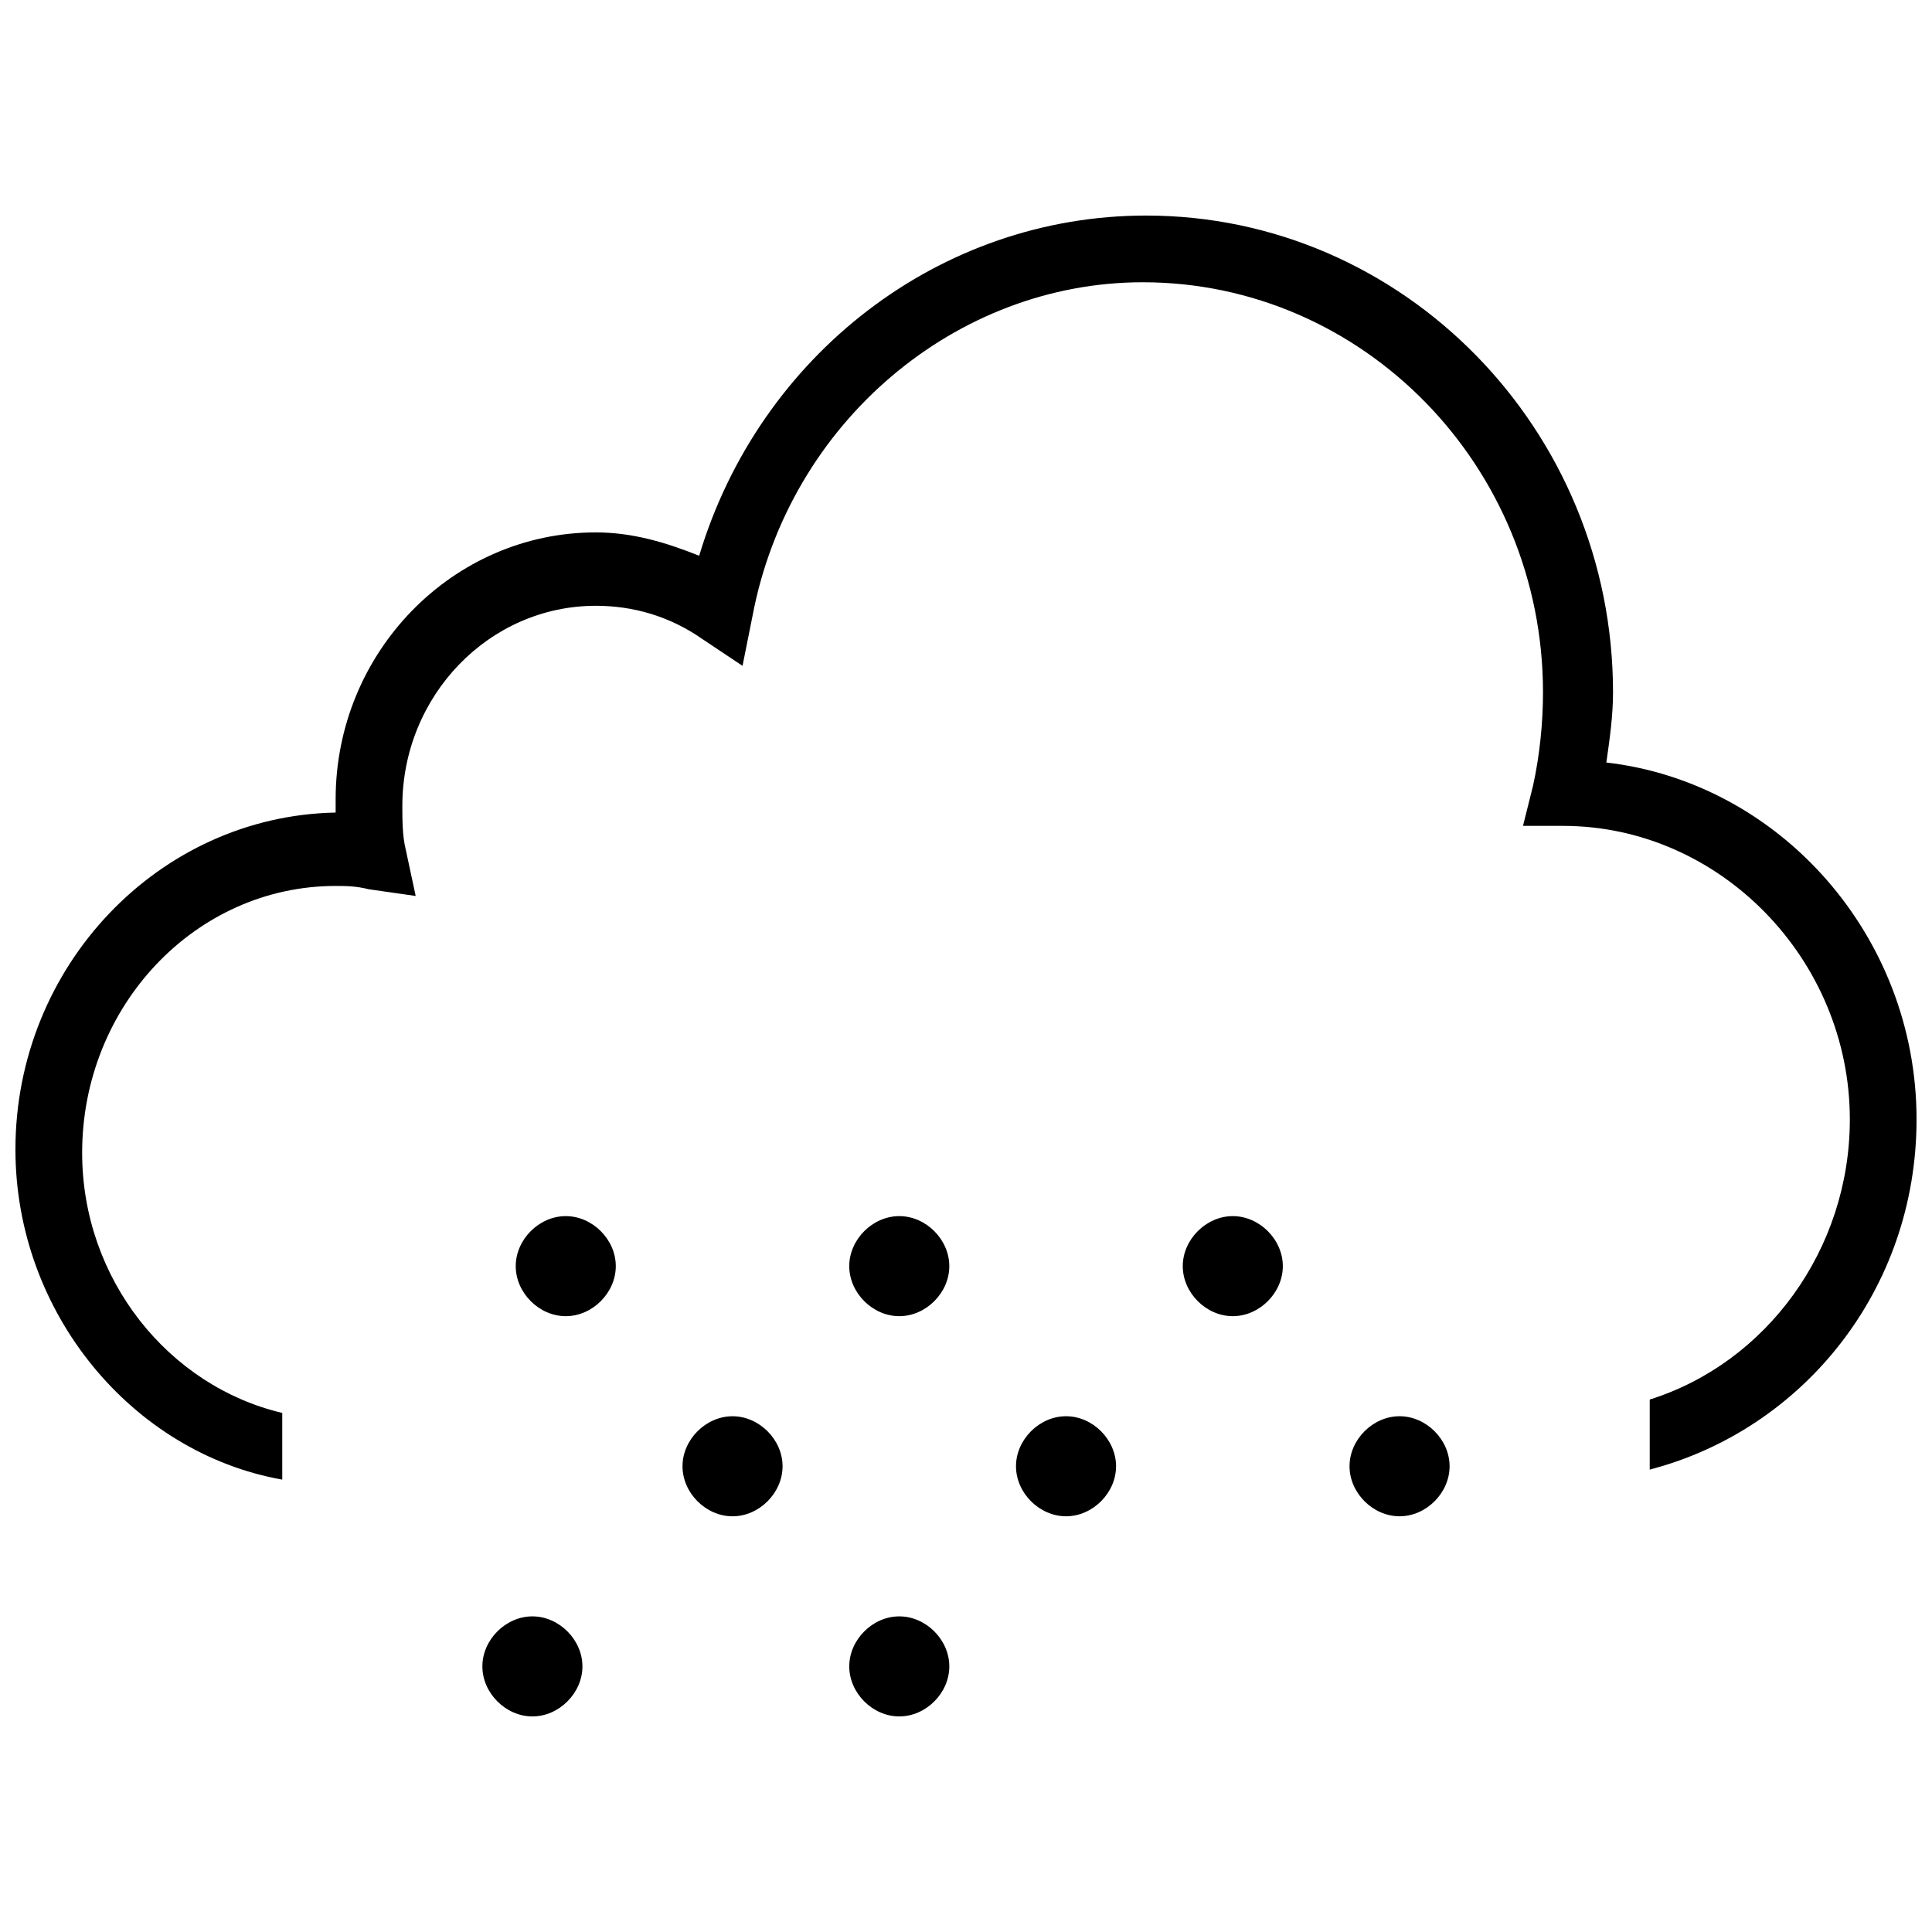 <?xml version="1.0" encoding="UTF-8"?>
<!-- The Best Svg Icon site in the world: iconSvg.co, Visit us! https://iconsvg.co -->
<svg width="800px" height="800px" version="1.1" viewBox="144 144 512 512" xmlns="http://www.w3.org/2000/svg">
 <defs>
  <clipPath id="a">
   <path d="m148.09 201h503.81v398h-503.81z"/>
  </clipPath>
 </defs>
 <g clip-path="url(#a)">
  <path d="m338.13 519.32c-7.07 0-13.258 6.188-13.258 13.258s6.188 13.258 13.258 13.258c7.07 0 13.258-6.188 13.258-13.258s-6.188-13.258-13.258-13.258zm44.191 53.035c-7.07 0-13.258 6.188-13.258 13.258 0 7.07 6.188 13.258 13.258 13.258 7.07 0 13.258-6.188 13.258-13.258 0-7.07-6.188-13.258-13.258-13.258zm-97.227 0c-7.07 0-13.258 6.188-13.258 13.258 0 7.07 6.188 13.258 13.258 13.258s13.258-6.188 13.258-13.258c0-7.07-6.188-13.258-13.258-13.258zm8.84-106.07c-7.07 0-13.258 6.188-13.258 13.258s6.188 13.258 13.258 13.258c7.07 0 13.258-6.188 13.258-13.258s-6.188-13.258-13.258-13.258zm176.77 0c-7.07 0-13.258 6.188-13.258 13.258s6.188 13.258 13.258 13.258c7.07 0 13.258-6.188 13.258-13.258s-6.184-13.258-13.258-13.258zm44.195 53.031c-7.07 0-13.258 6.188-13.258 13.258s6.188 13.258 13.258 13.258c7.07 0 13.258-6.188 13.258-13.258s-6.188-13.258-13.258-13.258zm-132.58-53.031c-7.07 0-13.258 6.188-13.258 13.258s6.188 13.258 13.258 13.258c7.07 0 13.258-6.188 13.258-13.258s-6.188-13.258-13.258-13.258zm187.38-120.21c0.883-6.188 1.77-12.375 1.77-18.562 0-69.828-55.684-126.39-123.74-126.39-54.801 0-102.53 37.121-118.44 90.156-8.84-3.535-17.676-6.188-27.398-6.188-38.008 0-68.941 31.82-68.941 70.711v3.535c-46.852 0.883-84.859 40.66-84.859 89.273 0 43.309 30.938 80.434 70.711 87.504v-17.676c-30.051-7.07-53.031-35.355-53.031-68.941 0-38.891 30.051-70.711 67.176-70.711 2.652 0 5.305 0 8.84 0.883l12.375 1.77-2.652-12.375c-0.883-3.535-0.883-7.953-0.883-11.492 0-29.168 22.98-53.031 51.266-53.031 9.723 0 19.445 2.652 28.285 8.84l10.605 7.07 2.652-13.258c9.715-51.27 53.91-88.391 103.41-88.391 58.336 0 106.07 48.613 106.07 108.71 0 7.953-0.883 16.793-2.652 24.75l-2.652 10.605h10.605c41.543 0 76.012 35.355 76.012 77.781 0 34.473-22.098 64.523-53.031 74.246v18.562c40.66-10.605 70.711-47.73 70.711-92.809 0-48.613-36.238-89.27-82.199-94.574zm-143.19 173.24c-7.07 0-13.258 6.188-13.258 13.258s6.188 13.258 13.258 13.258 13.258-6.188 13.258-13.258-6.188-13.258-13.258-13.258z" fill-rule="evenodd"/>
 </g>
</svg>